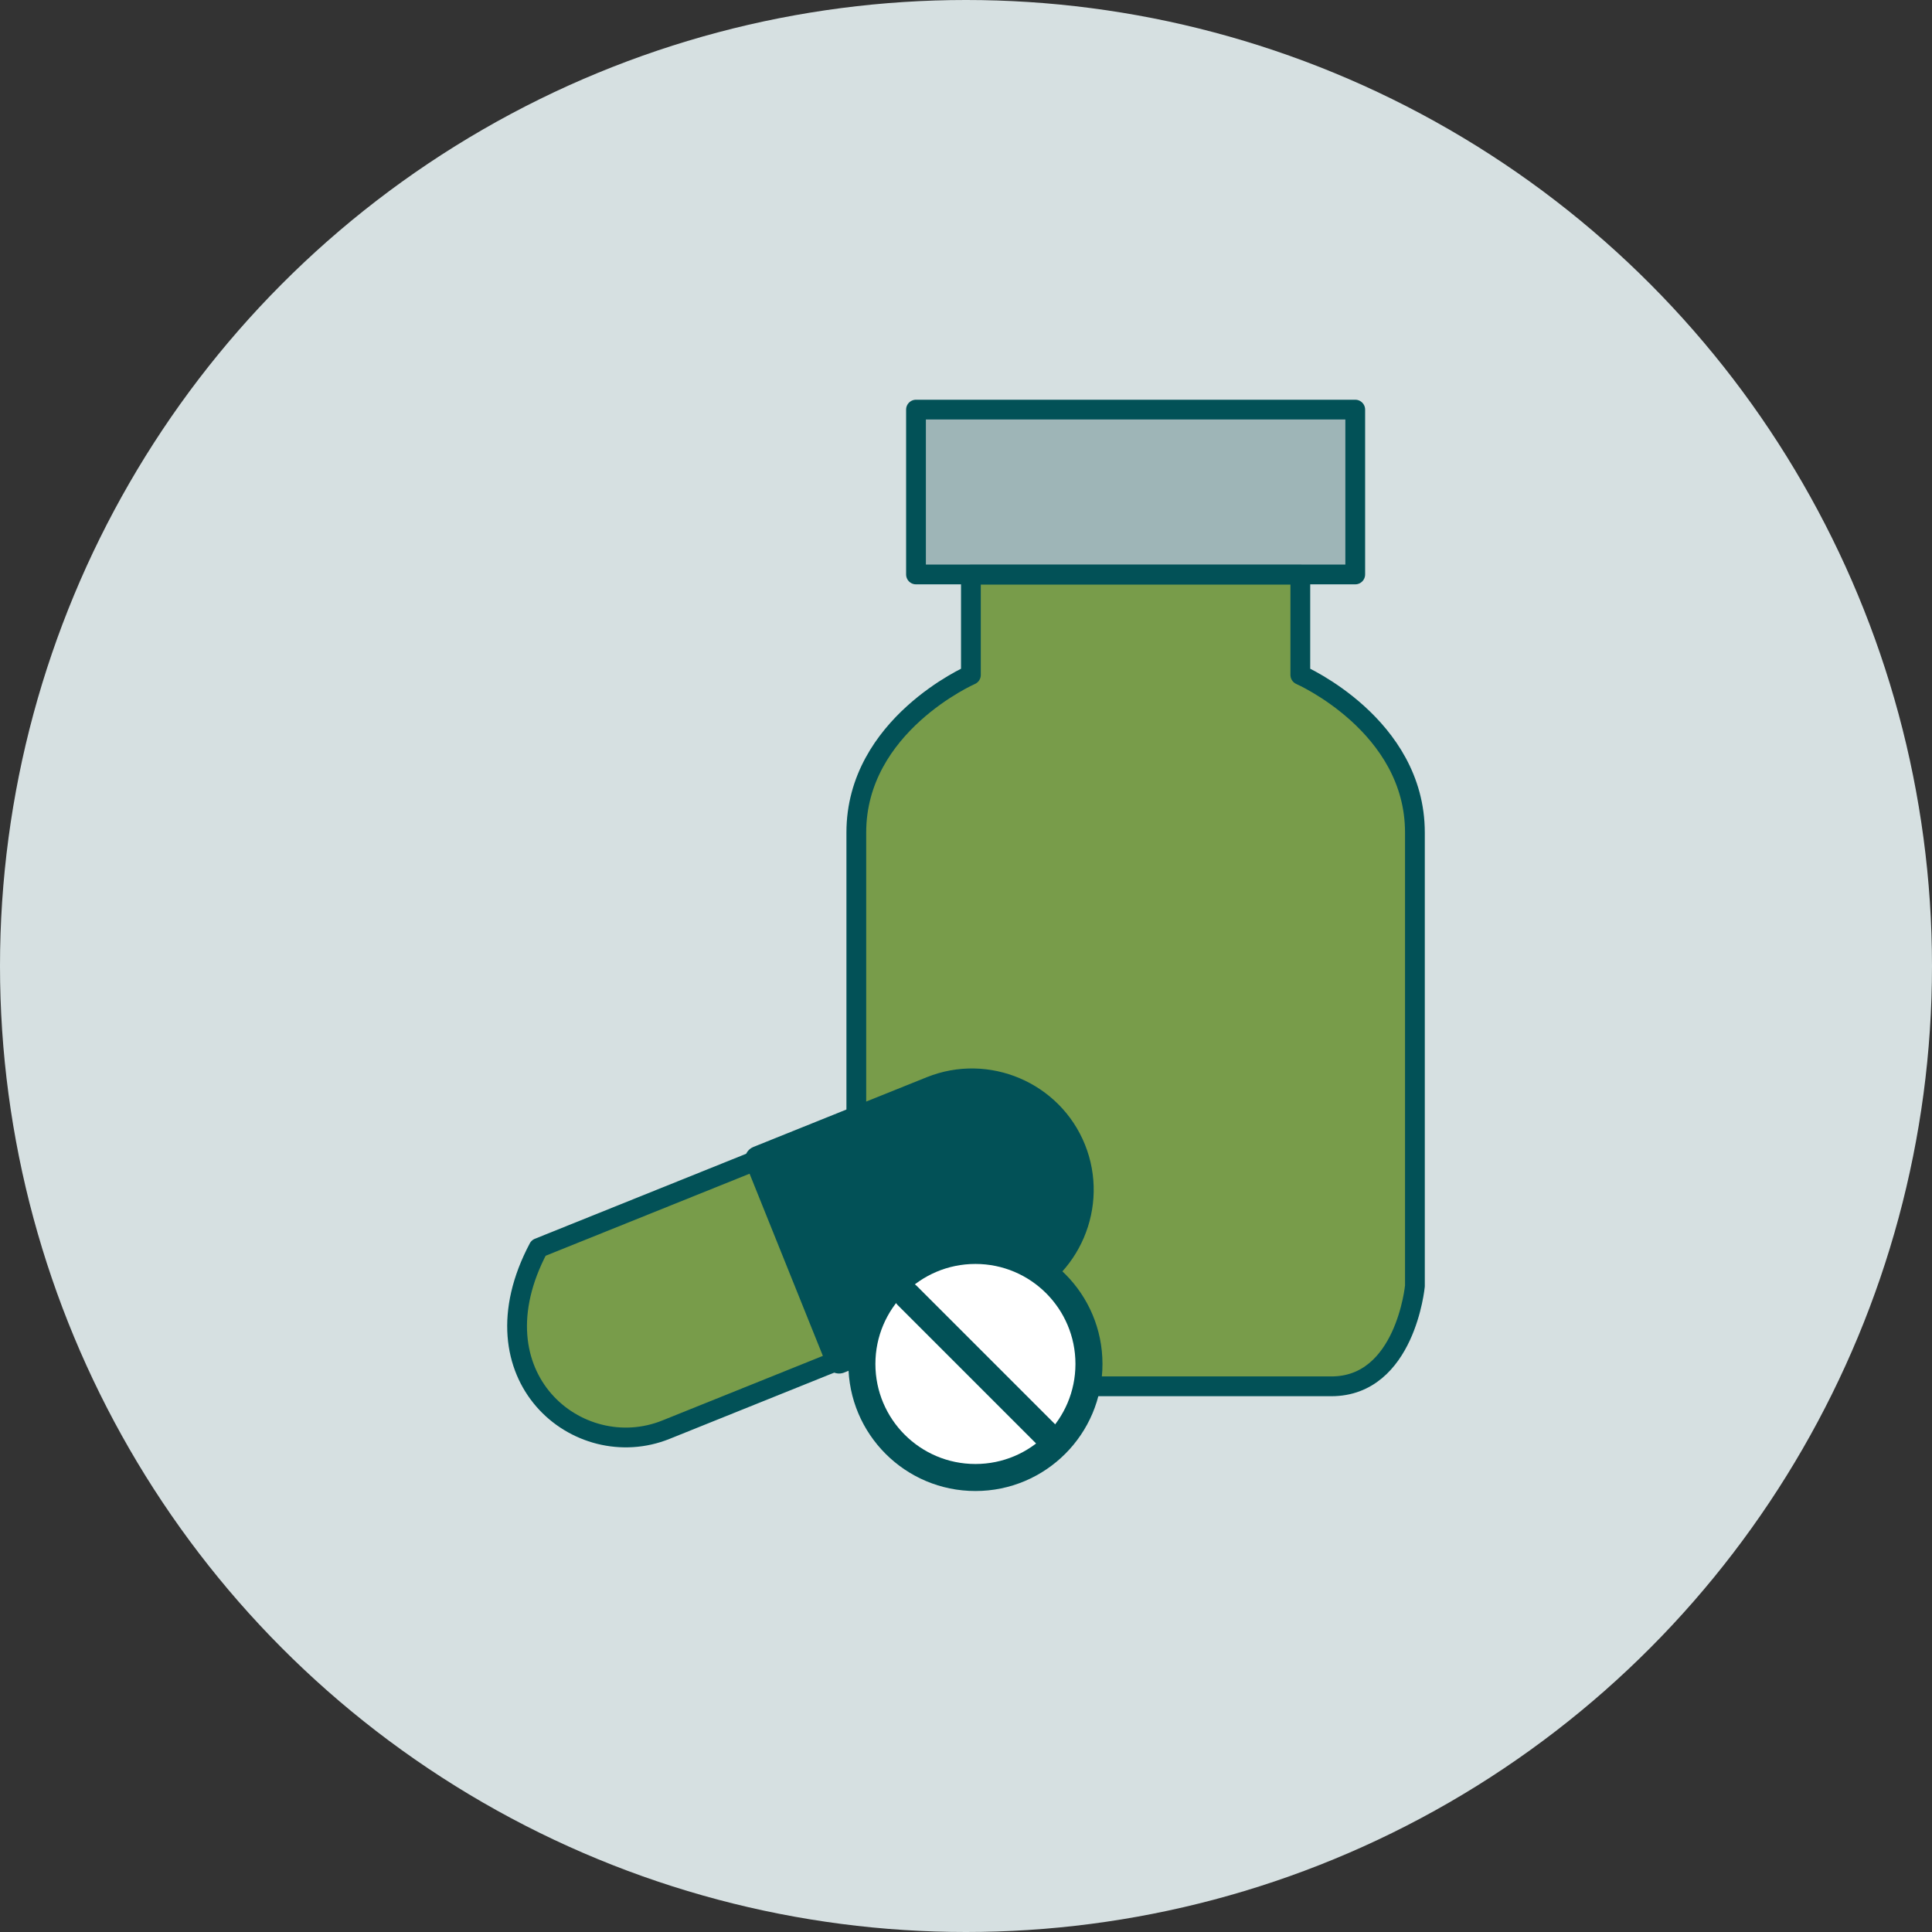 <?xml version="1.0" encoding="UTF-8"?> <svg xmlns="http://www.w3.org/2000/svg" id="a" viewBox="0 0 171 171"><rect x="0" y="0" width="171" height="171" fill="#333333" stroke="none"/><defs><style>.c{fill:#9eb5b7;}.d{fill:#d6e0e1;}.e{fill:#789c4a;}.e,.f,.g,.h,.i{stroke:#025157;stroke-linecap:round;stroke-linejoin:round;}.e,.i{stroke-width:1.75px;}.f{fill:#025157;}.f,.g,.h{stroke-width:2.392px;}.g{fill:#fff;}.h,.i{fill:none;}</style></defs><circle id="b" class="d" cx="85.5" cy="85.5" r="85.5"></circle><g><rect class="c" x="81.074" y="36.254" width="38.877" height="14.591" rx="1.653" ry="1.653"></rect><path class="e" d="M100.935,122.702h-17.748c-6.55,0-7.395-8.874-7.395-8.874v-40.144c0-9.508,10.142-13.945,10.142-13.945v-8.874h29.157v8.874s10.142,4.437,10.142,13.945v40.144s-.845,8.874-7.395,8.874h-17.748"></path><g><path class="e" d="M47.666,110.456l19.462-7.83,7.14,17.747-15.333,6.169c-7.742,3.115-17.293-4.717-11.269-16.086Z"></path><path class="f" d="M82.477,96.452c4.88-1.963,10.48,.423,12.443,5.304,1.963,4.88-.423,10.48-5.304,12.443l-15.348,6.175-7.14-17.747,15.348-6.175Z"></path></g><g><circle class="g" cx="86.334" cy="120.724" r="10.049"></circle><line class="h" x1="93.043" y1="127.409" x2="80.301" y2="114.667"></line></g><rect class="i" x="81.074" y="36.254" width="38.877" height="14.591"></rect></g></svg> 